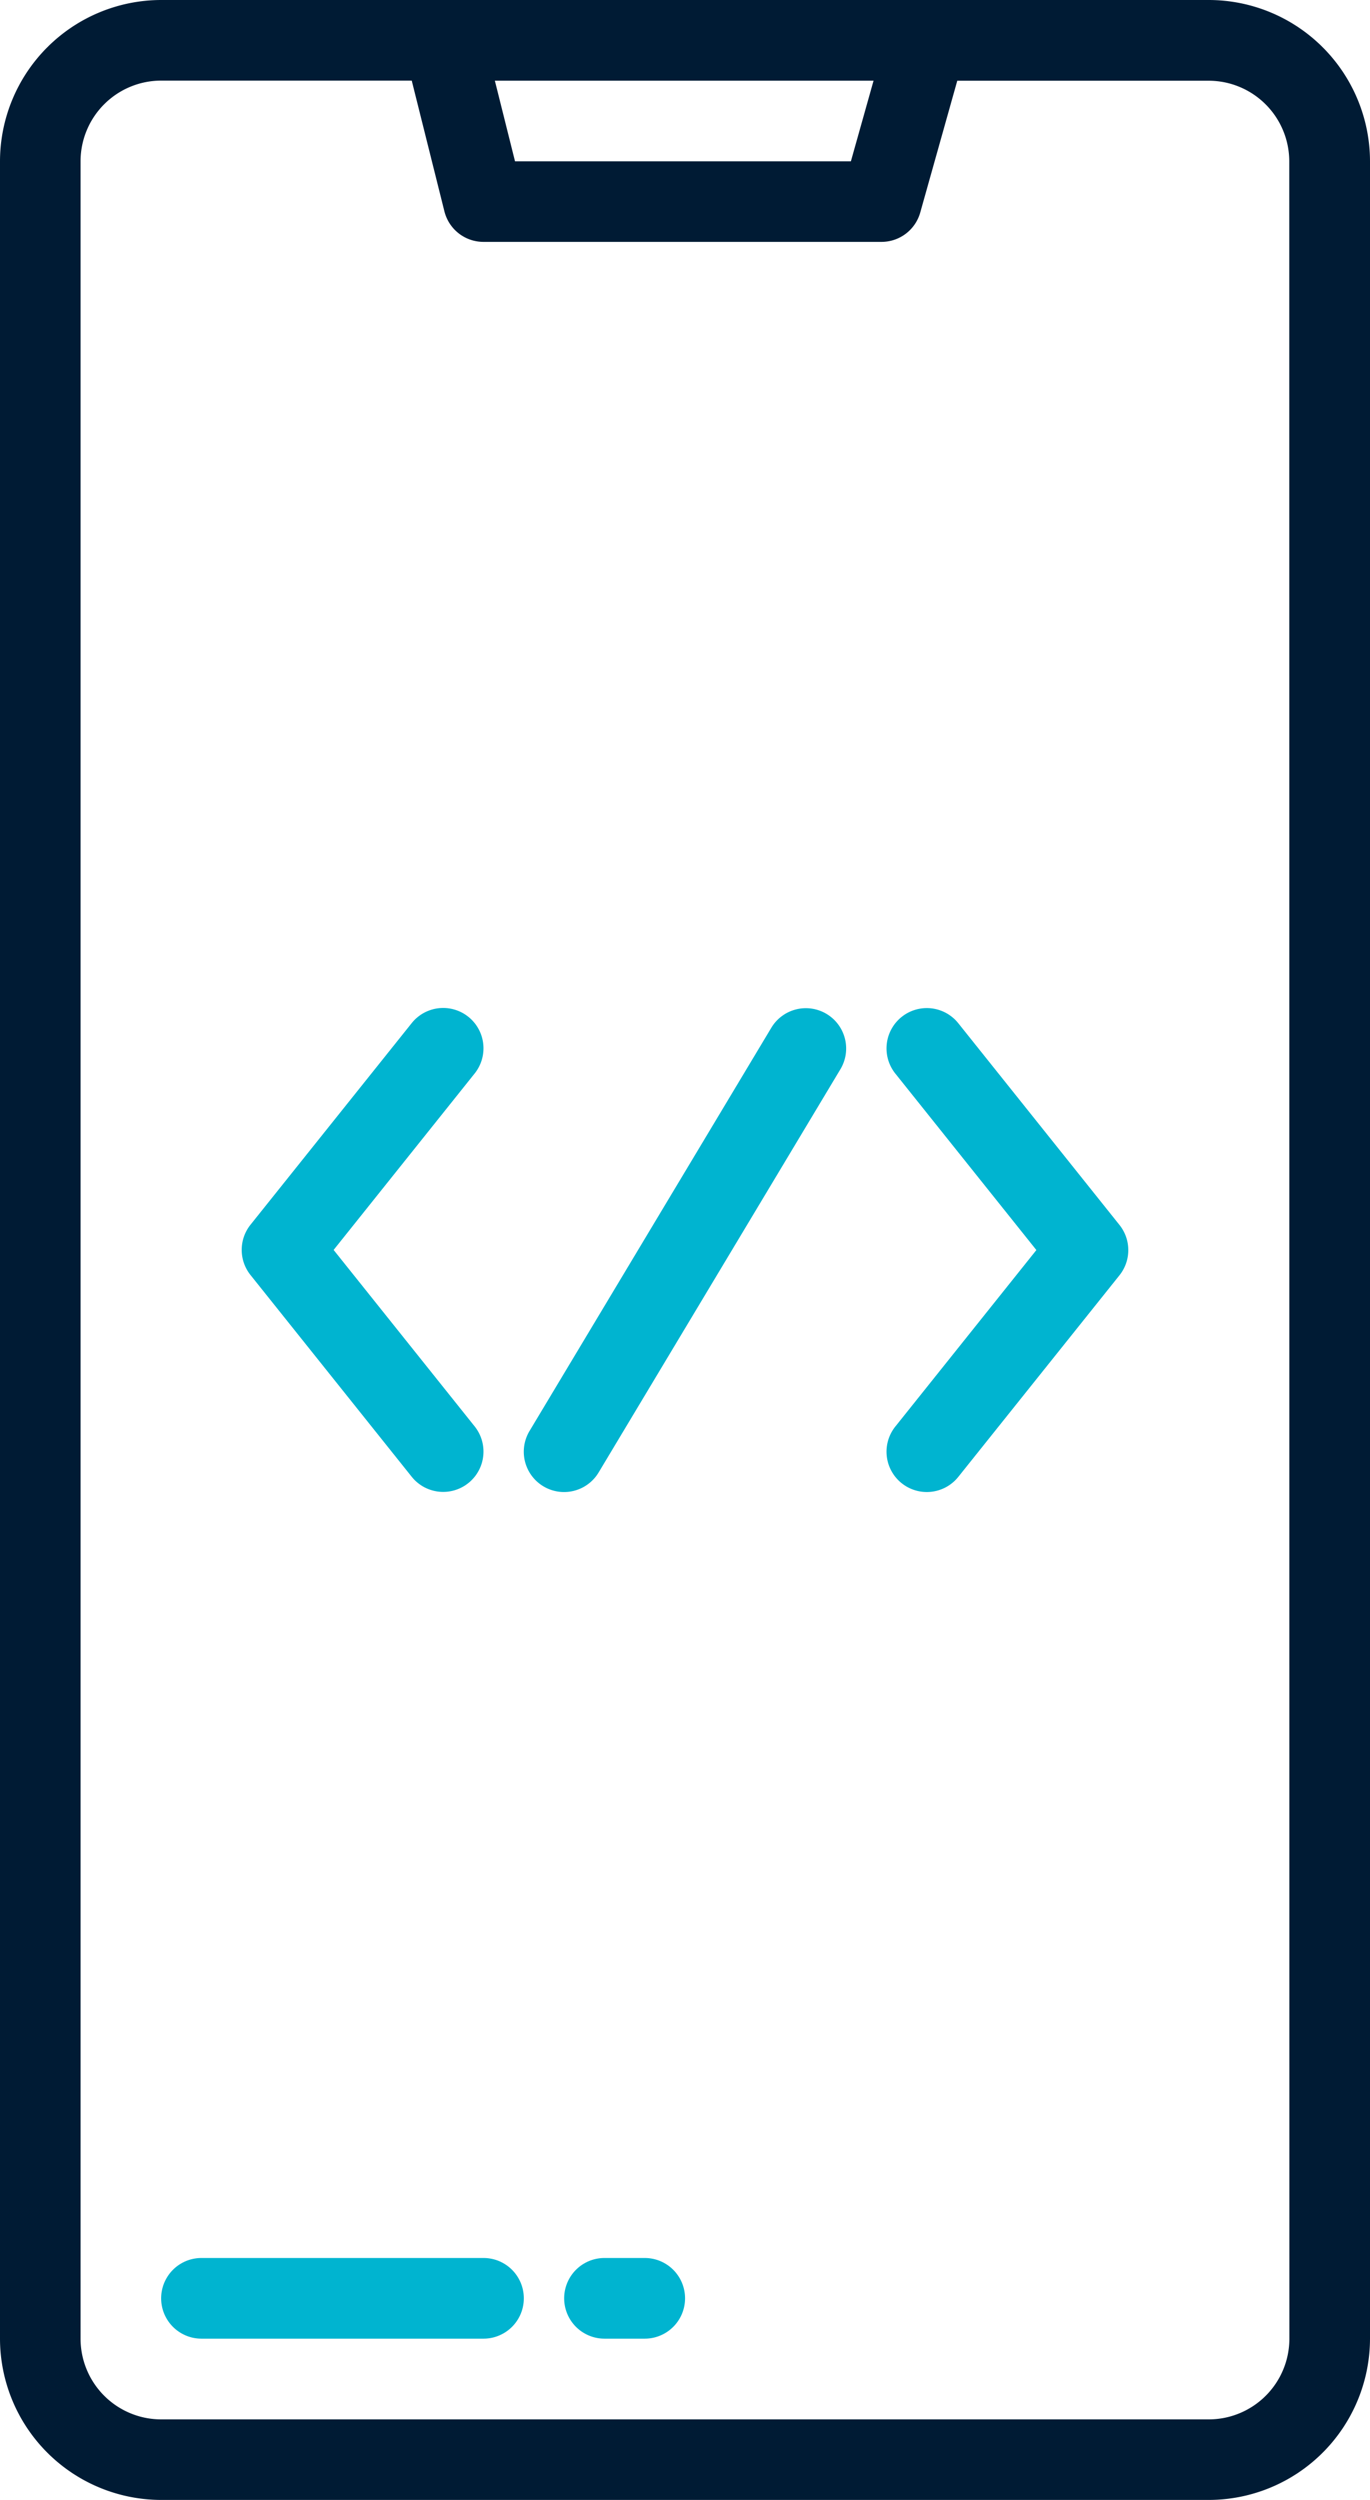 <svg xmlns="http://www.w3.org/2000/svg" width="23.435" height="42.735" viewBox="0 0 23.435 42.735"><defs><style>.a{fill:#001b34;}.b{fill:#00b4d0;}</style></defs><g transform="translate(-120 -8)"><path class="a" d="M140.678,8H122.757A2.761,2.761,0,0,0,120,10.757V47.978a2.761,2.761,0,0,0,2.757,2.757h17.921a2.761,2.761,0,0,0,2.757-2.757V10.757A2.761,2.761,0,0,0,140.678,8Zm-5.735,1.379-.388,1.379H128.81l-.345-1.379Zm7.113,38.6a1.38,1.38,0,0,1-1.379,1.379H122.757a1.38,1.38,0,0,1-1.379-1.379V10.757a1.38,1.38,0,0,1,1.379-1.379h4.286l.559,2.235a.689.689,0,0,0,.669.522h6.807a.689.689,0,0,0,.663-.5l.634-2.255h4.3a1.38,1.38,0,0,1,1.379,1.379Z"/><path class="b" d="M157.514,456h-4.825a.689.689,0,1,0,0,1.379h4.825a.689.689,0,0,0,0-1.379Z" transform="translate(-29.243 -409.401)"/><path class="b" d="M233.379,456h-.689a.689.689,0,1,0,0,1.379h.689a.689.689,0,1,0,0-1.379Z" transform="translate(-102.35 -409.401)"/><path class="b" d="M229.178,208.1a.689.689,0,0,0-.946.236l-4.136,6.893a.689.689,0,0,0,1.182.709l4.136-6.893A.689.689,0,0,0,229.178,208.1Z" transform="translate(-95.038 -182.767)"/><path class="b" d="M297.226,208.257a.689.689,0,0,0-1.076.862l2.412,3.016-2.412,3.016a.689.689,0,0,0,1.076.862l2.757-3.446a.689.689,0,0,0,0-.862Z" transform="translate(-160.834 -182.766)"/><path class="b" d="M170.906,216.011a.689.689,0,0,0,1.076-.862l-2.412-3.016,2.412-3.016a.689.689,0,0,0-1.076-.862l-2.757,3.446a.689.689,0,0,0,0,.862Z" transform="translate(-43.863 -182.766)"/></g></svg>